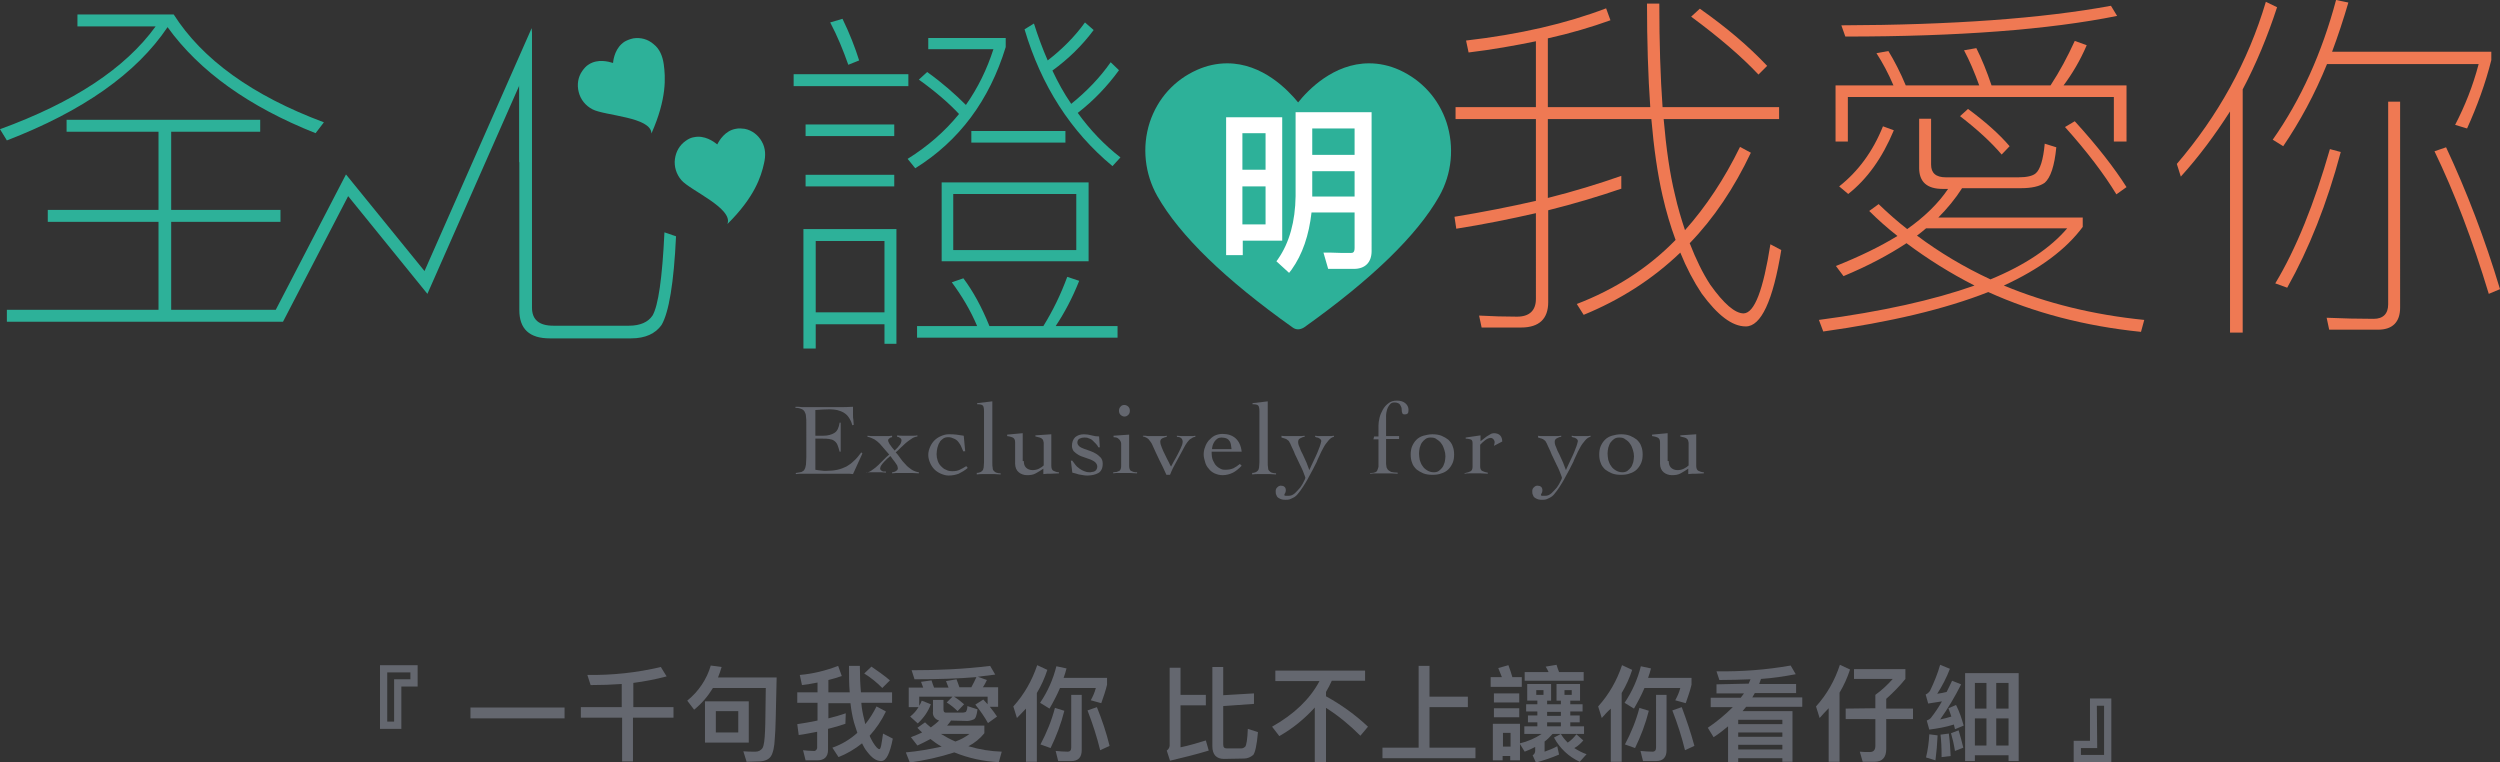 <?xml version="1.0" encoding="utf-8"?>
<!-- Generator: Adobe Illustrator 21.1.0, SVG Export Plug-In . SVG Version: 6.00 Build 0)  -->
<svg version="1.1" id="圖層_1" xmlns="http://www.w3.org/2000/svg" xmlns:xlink="http://www.w3.org/1999/xlink" x="0px" y="0px"
	 viewBox="0 0 690.8 210.6" style="enable-background:new 0 0 690.8 210.6;" xml:space="preserve">
<rect x="0" y="0" width="690.8" height="210.6" fill="#333333" stroke="none"/>
<style type="text/css">
	.st0{fill:#64676F;}
	.st1{fill:#2DB199;}
	.st2{fill:#FFFFFF;}
	.st3{fill:#EF7953;}
</style>
<title>logo2</title>
<path class="st0" d="M115.4,183.8v5.9h-4.5v11.7H105v-17.6H115.4z M107,199.4h1.9v-11.7h4.5v-1.9H107V199.4z"/>
<path class="st0" d="M156,195.5v3h-26v-3H156z"/>
<path class="st0" d="M171.8,195.4V189c-2.7,0.2-5.6,0.3-8.6,0.3l-0.9-2.8c6.8,0.1,13.6-0.6,20.3-2.2l1.6,2.6c-3,0.8-6.1,1.4-9.2,1.8
	v6.7h11.1v2.9h-11.2v12.1h-3v-12.1h-11.4v-2.9L171.8,195.4z"/>
<path class="st0" d="M199.4,184.3c-0.3,1-0.6,1.9-1,2.9h16.2c-0.2,9.4-0.3,15-0.5,16.7c-0.1,2.5-0.5,4.2-1.1,5.1s-1.8,1.4-3.5,1.4
	c-0.9,0-1.9,0.1-3.2,0.1l-0.9-2.9c1.1,0.1,2.3,0.1,3.4,0.1c0.8,0,1.5-0.4,1.9-1c0.4-0.7,0.6-2.3,0.7-4.8c0.1-1.8,0.1-5.7,0.2-11.8
	h-14.6c-1.4,2.3-3.1,4.3-5.2,6l-1.9-2.5c3.1-2.5,5.4-5.9,6.5-9.7L199.4,184.3z M206.9,193.8v11.4h-12.1v-11.4L206.9,193.8z
	 M204,196.5h-6.2v5.9h6.2V196.5z"/>
<path class="st0" d="M233.6,200c-1.5,0.5-3.1,1-4.8,1.4v5.8c0,1.9-1,2.9-3,2.9h-3.2l-0.7-2.8c1,0.1,1.9,0.2,2.9,0.2
	c0.5,0.1,0.9-0.3,1-0.8c0-0.1,0-0.2,0-0.2v-4.3c-1.7,0.3-3.4,0.7-5.1,0.9l-0.4-3c1.9-0.3,3.8-0.6,5.6-1v-4.9h-5.6v-2.9h5.6v-2.7
	c-1.4,0.3-2.8,0.5-4.3,0.7l-0.6-2.8c3.6-0.3,7.2-1.2,10.6-2.5l1,2.8c-1.2,0.4-2.4,0.8-3.7,1.1v3.4h5.9c-0.2-2.2-0.2-4.6-0.2-7.3h3
	c0,2.8,0.1,5.2,0.3,7.3h8.6v2.9H238c0.1,1.5,0.4,3.1,0.8,4.6c0.1,0.5,0.2,0.9,0.3,1.3c1.2-1.5,2.2-3.1,3.1-4.9l2.6,1.4
	c-1.2,2.5-2.7,4.7-4.5,6.7c0.2,0.6,0.6,1.2,0.9,1.8c0.8,1.3,1.4,1.9,1.8,1.9s0.6-1.5,1-4.3l2.7,1.4c-0.8,4.1-1.8,6.2-3.2,6.2
	s-2.6-0.9-3.9-2.6c-0.6-0.7-1-1.5-1.4-2.3c-2,1.6-4.2,2.9-6.5,3.8l-1.7-2.6c2.6-0.9,4.9-2.3,6.9-4.1c-0.3-0.9-0.6-1.9-0.9-2.8
	c-0.5-1.8-0.8-3.6-1-5.4h-6.1v4.2c1.7-0.4,3.3-0.9,4.8-1.4L233.6,200z M245.9,188l-2.1,2.1c-1.5-1.5-3.2-2.9-5-4l2-1.9
	C242.5,185.4,244.3,186.6,245.9,188L245.9,188z"/>
<path class="st0" d="M262.8,199.1c-0.3,0.5-0.7,0.9-1.1,1.4h10.3v2.1c-1.2,1.5-2.7,2.7-4.4,3.6c3,0.9,6.1,1.4,9.2,1.5l-0.8,2.9
	c-4.2-0.2-8.4-1.1-12.3-2.7c-4,1.3-8.1,2.2-12.3,2.8l-1.1-2.8c3.4-0.3,6.7-0.9,9.9-1.6c-1.1-0.6-2.1-1.3-3.1-2.1
	c-1.1,0.6-2.3,1.2-3.6,1.8l-1.8-2.3c1.1-0.4,2.2-0.9,3.1-1.3c-0.5-0.4-0.9-0.9-1.3-1.3l2.1-1.5c0.5,0.5,1,0.9,1.6,1.4
	c0.8-0.6,1.6-1.2,2.3-1.9c-1.1-0.3-1.9-1.3-1.7-2.5v-3.2h2.9v2.6c0,0.6,0.2,0.9,0.6,0.9h4.8c0.3,0,0.5-0.1,0.8-0.2
	c0.3-0.5,0.4-1,0.4-1.6l2.8,0.9c-0.2,1.6-0.5,2.6-1.1,2.8c-0.7,0.3-1.5,0.5-2.3,0.4L262.8,199.1z M272.9,194.6v-2.1h-9.3
	c1,0.6,1.9,1.3,2.8,2.1l-1.8,1.9c-0.9-0.9-1.9-1.7-3-2.4l1.6-1.6H254v2.5c0.3-0.4,0.5-0.9,0.7-1.4l2.5,1c-0.7,2-2,3.8-3.6,5.3
	l-2.1-1.9c0.9-0.7,1.7-1.6,2.3-2.6h-2.7v-5.4h4c-0.2-0.6-0.4-1.1-0.6-1.6l2.9-0.4c0.2,0.6,0.4,1.3,0.7,2h4c-0.2-0.6-0.5-1.2-0.7-1.8
	l2.9-0.5c0.3,0.7,0.5,1.4,0.8,2.2h3.3c0.5-0.9,1-1.9,1.4-2.8c-4.8,0.4-10.4,0.6-17.1,0.6l-0.8-2.5c7.2,0,14.5-0.3,21.7-1.2l1.4,2.4
	c-1.5,0.2-3.1,0.4-4.8,0.6l2.5,0.9c-0.3,0.7-0.7,1.4-1.1,2h4.2v5.4h-2.3c0.8,1,1.5,1.9,2,2.7l-2.5,1.8c-1-1.8-2.2-3.5-3.5-5.1
	l2.2-1.4L272.9,194.6z M267.9,202.8H260c1.3,0.8,2.6,1.5,4,2.1C265.4,204.4,266.7,203.7,267.9,202.8L267.9,202.8z"/>
<path class="st0" d="M281,198.4l-1-3.2c3-3.3,5.2-7.2,6.6-11.4l2.8,1.3c-0.7,2.2-1.7,4.4-2.9,6.4v19h-3v-14.7
	C282.7,196.6,281.9,197.5,281,198.4z M290,195.8l-2.6-1.6c2.1-3.1,3.6-6.5,4.5-10.1l2.8,0.6c-0.2,0.9-0.5,1.7-0.8,2.6h12v1.9
	c-0.4,1.7-1,3.4-1.6,5.1l-2.9-0.8c0.6-1.1,1.1-2.2,1.4-3.4h-9.9C292.1,192,291.1,193.9,290,195.8L290,195.8z M294.1,196.4
	c-0.9,3.6-2.2,7-3.8,10.3l-2.8-1c1.7-3.2,3.1-6.6,4-10.1L294.1,196.4z M292.4,210.3l-0.7-2.8c1.1,0.1,2.3,0.2,3.3,0.2
	c0.7,0,1-0.4,1-1.1V192h2.9v15.3c0,2-1,3-2.9,3L292.4,210.3z M306.6,206.1l-2.6,1.2c-0.9-3.7-2.1-7.4-3.5-11l2.6-0.9
	C304.5,198.9,305.7,202.4,306.6,206.1z"/>
<path class="st0" d="M326.2,206.5c2.4-0.5,4.7-1.2,7-1.9l0.8,2.8c-3.3,1-6.9,1.9-10.7,2.8l-0.9-2.8c0.6-0.4,0.9-1.1,0.8-1.8v-21.1h3
	v7.5h7v2.9h-7L326.2,206.5z M338.2,209.7c-2.1,0-3.2-1.2-3.2-3.5v-21.9h3v7.8l8.5-0.5v2.9l-8.5,0.6v10.6c0,0.8,0.3,1.1,1,1.1h4
	c0.4,0,0.8-0.2,1.1-0.5c0.3-0.4,0.6-2,0.7-4.9l2.8,0.9c-0.3,3.6-0.8,5.7-1.3,6.3c-0.7,0.6-1.6,1-2.5,1L338.2,209.7z"/>
<path class="st0" d="M377.2,185.2v2.9h-9.2c-0.5,1.1-1,2.1-1.6,3.1v1.2c4.2,2.3,8.1,5.1,11.6,8.4l-2.1,2.5c-2.9-2.9-6-5.5-9.5-7.7
	v15h-3.1v-15.1c-2.8,3.1-6.1,5.8-9.8,7.9l-2-2.6c6.2-3.5,10.5-7.7,13.1-12.6h-12.2v-2.9H377.2z"/>
<path class="st0" d="M395,184v8.5h10.6v2.9H395v11.2h12.7v2.9H382v-2.9h10V184H395z"/>
<path class="st0" d="M417.9,187.1h2.6v2.7h-8.6v-2.7h3.1c-0.3-0.8-0.7-1.7-1-2.5l2.8-0.8C417.2,184.9,417.6,186,417.9,187.1z
	 M436.6,189v4.6h-2.7v1h3.4v2h-3.4v1.1h2.6v1.9h-2.6v1.1h3.8v2.1h-8.7c-0.7,0.8-1.4,1.5-2.2,2.1v2.8c1.2-0.4,2.4-0.9,3.5-1.5
	l0.5,2.3c-2.1,0.9-4.2,1.6-6.4,2.2l-0.9-2c0.4-0.2,0.7-0.7,0.7-1.2v-1.1c-0.9,0.5-1.9,0.9-2.9,1.3l-1.3-2.1v4.5h-2.7v-1.2h-2.1v1.2
	h-2.7v-10.1h7.5v5.4c2.1-0.5,4.2-1.4,6-2.6h-4.8v-2.1h3.6v-1.1h-2.6v-1.9h2.6v-1.1h-3.1v-2h3.1v-1h-2.8V189h6.6v4.6h-1.1v1h3.8v-1
	h-1.2V189H436.6z M419.8,191.6v2.5h-7v-2.5H419.8z M419.8,195.7v2.5h-7v-2.5H419.8z M417.4,206.3v-3.8h-2.1v3.8H417.4z M427.9,185.7
	c-0.2-0.5-0.5-1-0.8-1.5l3-0.5c0.2,0.6,0.4,1.3,0.7,2h6.8v2.4h-16.3v-2.4L427.9,185.7z M426.5,190.7h-2v1.3h2V190.7z M431.3,196.7
	h-3.8v1.1h3.8V196.7z M431.3,200.7v-1.1h-3.8v1.1H431.3z M437.5,204.6c-0.7,0.8-1.5,1.6-2.5,2.1c1.1,0.7,2.2,1.3,3.4,1.7l-1.9,2.1
	c-3-1.4-5.5-3.7-7.1-6.7l1.9-1c0.5,0.9,1.2,1.7,1.9,2.4c0.9-0.6,1.7-1.4,2.4-2.3L437.5,204.6z M434.3,190.7h-2v1.3h2V190.7z"/>
<path class="st0" d="M442.6,198.4l-1-3.2c3-3.3,5.2-7.2,6.6-11.4l2.8,1.3c-0.7,2.2-1.7,4.4-2.9,6.4v19h-3v-14.7
	C444.2,196.6,443.4,197.5,442.6,198.4z M451.5,195.8l-2.6-1.6c2.1-3.1,3.6-6.5,4.5-10.1l2.8,0.6c-0.2,0.9-0.5,1.7-0.8,2.6h12v1.9
	c-0.4,1.7-1,3.4-1.6,5.1l-2.9-0.8c0.6-1.1,1.1-2.2,1.4-3.4h-9.9C453.6,192,452.6,193.9,451.5,195.8L451.5,195.8z M455.6,196.4
	c-0.9,3.6-2.2,7-3.8,10.3l-2.8-1c1.7-3.2,3.1-6.6,4-10.1L455.6,196.4z M454,210.3l-0.7-2.8c1.1,0.1,2.3,0.2,3.3,0.2
	c0.7,0,1-0.4,1-1.1V192h2.9v15.3c0,2-1,3-2.9,3L454,210.3z M468.2,206.1l-2.6,1.2c-0.9-3.7-2.1-7.4-3.5-11l2.6-0.9
	C466,198.9,467.2,202.4,468.2,206.1L468.2,206.1z"/>
<path class="st0" d="M483.2,188.9l0.5-1.2c-2.7,0.1-5.5,0.2-8.6,0.2l-0.8-2.4c6.9,0.1,13.7-0.4,20.5-1.6l1.4,2.4
	c-3.2,0.6-6.4,1.1-9.6,1.3c-0.2,0.5-0.3,0.9-0.5,1.4h10.2v2.5h-11.4l-0.7,1.2H498v2.6h-15.5c-0.3,0.4-0.7,0.8-1,1.2h13.8v14h-2.8v-1
	h-12.2v1.1h-2.8v-9.9c-1.3,1.1-2.6,2.1-4,3l-1.6-2.6c2.5-1.7,4.8-3.6,6.9-5.7h-6.1v-2.6h8.3l0.9-1.2h-7.6v-2.5L483.2,188.9z
	 M492.5,198.9h-12.2v1.2h12.2L492.5,198.9z M480.3,203.6h12.2v-1.2h-12.2L480.3,203.6z M480.3,207.1h12.2v-1.3h-12.2L480.3,207.1z"
	/>
<path class="st0" d="M502.8,198.4l-1-3.2c3-3.3,5.2-7.2,6.6-11.5l2.8,1.3c-0.7,2.2-1.7,4.4-2.9,6.4v19.1h-3v-14.8
	C504.4,196.6,503.6,197.5,502.8,198.4z M518.2,195.7V192c1.8-1.3,3.4-2.8,4.8-4.4h-10.7v-2.7h14.2v2.7c-1.6,2-3.4,3.8-5.3,5.5v2.7
	h7.4v2.9h-7.4v8.3c0,2.3-1.1,3.5-3.3,3.5h-3.2l-0.8-2.8c0.8,0.1,1.8,0.1,2.8,0.1s1.5-0.6,1.5-1.7v-7.4H510v-2.9L518.2,195.7z"/>
<path class="st0" d="M542.6,200.5l-2.4,1c-0.1-0.5-0.2-0.9-0.3-1.3c-2.2,0.7-4.5,1.1-6.8,1.4l-0.7-2.5c0.5-0.2,0.9-0.4,1.2-0.8
	c1.1-1.4,2.1-2.9,3-4.5l-3.8,0.6l-0.7-2.5c0.5-0.2,0.9-0.6,1.2-1c1.1-2.3,2.1-4.7,2.8-7.2l2.7,1.1c-0.9,2.4-2.1,4.7-3.5,6.9
	c0.9-0.1,1.7-0.3,2.6-0.5c0.5-1,1-2,1.5-3.1l2.5,1c-1.7,3.4-3.6,6.6-5.8,9.7c1-0.2,2.1-0.5,3.1-0.8c-0.3-0.8-0.5-1.6-0.8-2.3
	l2.1-0.9C541.5,196.8,542.1,198.7,542.6,200.5z M535.4,203.2c-0.1,2.3-0.3,4.6-0.6,6.9l-2.6-0.8c0.5-2.1,0.8-4.2,0.9-6.4
	L535.4,203.2z M539,208.9l-2.5,0.3c0-2.7-0.1-4.7-0.3-6.2l2.3-0.3C538.8,204.8,538.9,206.8,539,208.9L539,208.9z M542.5,206.6
	l-2.3,0.9c-0.3-1.9-0.7-3.5-1.1-4.9l2.1-0.8C541.7,203.4,542.1,205,542.5,206.6L542.5,206.6z M545.7,208.7v1.6H543V186h14.8v24.3
	H555v-1.6L545.7,208.7z M545.7,188.7v7.1h3.2v-7.1H545.7z M545.7,198.5v7.5h3.2v-7.5L545.7,198.5z M555,195.8v-7.1h-3.4v7.1H555z
	 M555,206v-7.5h-3.4v7.5H555z"/>
<path class="st0" d="M583.4,193v17.6H573v-5.9h4.5V193H583.4z M579.5,206.7H575v1.9h6.4V195h-2L579.5,206.7z"/>
<g>
	<g>
		<g>
			<path class="st1" d="M251,20.5v3.3h-31.7v-3.3H251z M225.4,96.3H222V63.3h25.7V95h-3.3v-5.4h-19V96.3z M247.1,34.4v3.2h-24.5
				v-3.2H247.1z M247.1,48.3v3.2h-24.5v-3.2H247.1z M244.4,66.6h-19v19.7h19V66.6z M237.4,16.7l-3,1.2c-1.4-4-3-7.9-5-11.7l3.4-1
				C234.8,9.3,236.3,13.2,237.4,16.7z M277.9,10.4V13c-4.5,14.7-12.8,25.9-25,33.5l-2.1-2.6c5.6-3.5,10.3-7.6,14.2-12.4
				c-2.8-3-6.5-6.2-11.1-9.5l2.3-2.1c4.2,3,7.7,6.1,10.7,9.1c3.3-4.7,5.8-9.8,7.6-15.4h-18v-3.1H277.9z M270,90.1
				c-1.8-4.3-4.2-8.3-7-12.1l3.2-1.1c2.7,3.6,5.1,8,7.2,13.2h14.9c2.6-4.2,4.8-8.7,6.6-13.6l3.3,1.1c-1.9,4.8-4.1,8.9-6.5,12.5h17.1
				v3.2h-55.4v-3.2H270z M300.8,50.4v21.8h-40.6V50.4H300.8z M297.4,53.6h-34v15.5h34V53.6z M294.4,36.2v3.2h-26v-3.2H294.4z
				 M289.5,16.7c4-3.1,7.5-6.6,10.3-10.5l2.4,2.1c-3.2,4.3-7,8-11.4,11.2c1.5,3.2,3.2,6.3,5.2,9.2c4.2-3.4,7.9-7.2,10.9-11.5
				l2.3,2.2c-3.2,4.4-7,8.4-11.4,11.8c3.4,4.7,7.3,8.8,11.8,12.3l-2.2,2.4c-11.6-9.6-19.7-22.3-24.3-37.8l2.6-1.6
				C286.8,10,288.1,13.5,289.5,16.7z"/>
		</g>
		<path class="st1" d="M151.9,93.5c-5.6,0-8.4-2.6-8.4-7.8V23.8l3.5-16V85c0,3.3,1.9,5,5.9,5h20.9c3.1,0,5.3-1,6.5-2.8
			c1.6-2.7,2.7-10.4,3.3-23l3.2,1.1c-0.6,13-2,21.1-4,24.5c-1.7,2.4-4.5,3.7-8.4,3.7H151.9z"/>
		<path class="st1" d="M358.7,91c-0.6,0-1.1-0.2-1.5-0.5c-18.6-13.2-31.2-25.4-37.4-36.3c-3.5-6.2-4.3-13.6-2.1-20.4
			c2.2-6.6,6.8-11.7,13.1-14.5c2.7-1.2,5.5-1.8,8.3-1.8c9.8,0,16.8,7.4,19.6,10.8c2.7-3.4,9.8-10.8,19.6-10.8c2.8,0,5.6,0.6,8.3,1.8
			c6.2,2.8,10.9,7.9,13.1,14.5c2.2,6.8,1.5,14.2-2,20.4c-6.1,10.8-18.7,23-37.4,36.3C359.8,90.8,359.2,91,358.7,91z"/>
		<path class="st1" d="M180,36.9c0-4.6-12.9-4.9-16.3-6.7c-1.9-1-3.3-2.7-3.8-4.8c-0.5-2-0.2-4.1,1-5.8c0.5-0.7,1.1-1.4,1.8-1.8
			c2.5-1.6,5.4-0.8,6.7-0.4c0.1-1.3,0.7-4.3,3.2-5.9c0.7-0.4,1.5-0.7,2.4-0.9c2-0.3,4,0.2,5.6,1.6c1.7,1.3,2.5,3.4,2.8,5.5
			C183.9,21.3,184.3,27.2,180,36.9z"/>
		<path class="st1" d="M201,61.9c1.7-4.3-10.3-9.3-12.7-12.1c-1.4-1.6-2.1-3.8-1.8-5.9c0.3-2.1,1.3-3.8,3-5c0.7-0.5,1.5-0.9,2.3-1
			c2.9-0.6,5.4,1.2,6.4,2c0.6-1.2,2.2-3.8,5.1-4.3c0.8-0.2,1.7-0.1,2.5,0c2,0.4,3.7,1.7,4.7,3.5c1.1,1.9,1.1,4,0.6,6.1
			C210.3,48.8,208.5,54.5,201,61.9z"/>
		<g>
			<polygon class="st1" points="78.2,88.9 1.9,88.9 1.9,85.6 76.2,85.6 95.6,48.2 117.3,74.9 146.9,7.8 146.9,44.8 143.5,44.8 
				143.5,23.6 118.1,81.2 96.2,54.2 			"/>
		</g>
		<g>
			<polygon class="st1" points="77.5,61.3 77.5,58 47.3,58 47.3,36.4 71.9,36.4 71.9,33.1 18.4,33.1 18.4,36.4 43.8,36.4 43.8,58 
				13.2,58 13.2,61.3 43.8,61.3 43.8,86.3 47.3,86.3 47.3,61.3 			"/>
			<path class="st1" d="M0,35.7l1.9,3.1c21-8.1,35.8-18.5,44.4-31.3c8.8,12.2,22.5,22,40.9,29.3l2.3-3C69.7,26.4,55.9,16.4,48,4
				H21.4v3.3H43C34.6,18.9,20.3,28.3,0,35.7z"/>
		</g>
		<g>
			<path class="st2" d="M358,31v23.2c-0.1,7-1.7,12.8-4.8,17.3l-0.5,0.7l3.5,3.2l0.7-0.9c3-4.2,4.8-9.5,5.5-15.8h11.9v9.8
				c0,1.3-0.5,1.4-1.1,1.4c-1.7,0-3.5,0-5.5-0.1l-2,0l1.3,4.5h7.1c3.1,0,4.9-1.8,4.9-4.9V31H358z M362.6,42.8v-7.3h11.7v7.3H362.6z
				 M374.3,47.3v7h-11.7c0-0.1,0-0.2,0-0.2v-6.8H374.3z"/>
			<path class="st2" d="M354.3,32.4h-15.5v38.1h4.6v-4h10.9V32.4z M349.7,51.5V62h-6.4V51.5H349.7z M349.7,36.8v10.1h-6.4V36.8
				H349.7z"/>
		</g>
		<path class="st3" d="M448.1,52.1c-6.4,2.2-13.1,4.2-20.3,6v25.4c0,4.6-2.5,7-7.5,7h-10.9l-0.7-3.3c3.6,0.2,7.1,0.3,10.5,0.3
			c3.4,0,5.2-1.7,5.2-4.9V58.9c-7,1.6-14.4,3.1-22,4.3l-0.5-3.3c7.9-1.3,15.5-2.8,22.5-4.4V32.9h-22.2v-3.3h22.2V11.4
			c-5.8,1.2-12,2.3-18.6,3.1l-0.7-3.3c14.8-1.7,27.7-4.7,38.7-8.9l1.2,3.3c-5.3,1.9-11,3.6-17.3,5v19h28.3
			c-0.6-8.6-0.9-18.2-0.9-28.6h3.4c0,10.7,0.3,20.3,0.9,28.6h32.2v3.3h-31.9c0.7,8.1,1.7,15.1,3.1,20.8c0.8,3.6,1.8,6.9,2.8,9.9
			c5.8-6.5,10.9-14.2,15.2-23l3,1.6c-4.6,9.7-10.2,18.1-16.9,25c1.7,4.4,3.6,8.3,5.7,11.5c3.7,5.2,6.8,7.9,9.2,7.9
			c3-0.1,5.4-6.4,7.4-19.1l3,1.6c-2.3,14.1-5.6,21.1-9.8,21.1c-3.8,0-7.8-3.1-12.2-9.1c-2.2-3.3-4.2-7.1-5.9-11.3
			c-7.7,7.4-16.7,13.1-26.7,17.2l-1.9-3c10.4-4,19.6-9.8,27.3-17.7c-1.4-3.8-2.6-7.8-3.6-12.2c-1.4-6.1-2.4-13.1-3.1-21.2h-28.6
			v21.8c7.2-1.8,14-3.9,20.3-6.1V52.1z M488.3,18.2l-2.4,2.4c-4.7-5-10.9-10.3-18.6-16l2.4-2.2C477.1,7.6,483.2,12.8,488.3,18.2z"/>
		<path class="st3" d="M542.1,52.1c-1.8,2.8-4,5.5-6.5,8h39.9v2.6c-4.6,6.2-11.8,11.6-21.8,16.2c11.8,4.9,24.8,8.1,38.8,9.5
			l-0.9,3.3c-15.6-1.6-29.6-5.3-42.2-11c-11.9,4.7-27.1,8.3-45.6,10.9l-1.2-3.2c17.4-2.3,31.7-5.5,43-9.5
			c-6.7-3.4-12.9-7.3-18.8-11.7c-5,3.3-10.7,6.3-17.4,9.1l-2.1-2.8c6.5-2.6,12.1-5.3,17-8.3c-2.8-2.2-5.4-4.5-7.8-6.9l2.6-1.9
			c2.6,2.5,5.2,4.8,7.9,6.9c4.8-3.4,8.6-7.1,11.3-11.1h-1.5c-4.4,0-6.5-2-6.5-5.8V32.8h3.3v12.7c0,2.3,1.3,3.5,4.1,3.5h20
			c2.4,0,4-0.4,4.8-1.1c1.2-1,2.1-3.7,2.5-8.2l3.2,1c-0.5,5.2-1.6,8.4-3.2,9.8c-1.4,1-3.6,1.5-6.6,1.5H542.1z M587.5,39.1h-3.4V26.8
			h-73.5v12.3h-3.4V23.6h16c-1.4-3.3-3-6.3-4.7-8.9l3.3-0.6c1.7,2.8,3.3,5.9,4.8,9.5h20.3c-1.3-3.6-2.7-6.9-4.2-9.7l3.4-0.6
			c1.5,3,2.9,6.4,4.2,10.3h16.3c2.5-3.8,4.7-7.9,6.7-12.3l3.3,1.2c-1.8,4.2-4,7.9-6.4,11.1h17.4V39.1z M523.3,36
			c-3.2,7.7-7.4,13.5-12.6,17.6l-2.5-2.1c5.2-4.1,9.3-9.6,12.1-16.6L523.3,36z M585,4.4c-18.9,3.8-43.9,5.7-75.1,5.7L508.8,7
			c30.7-0.1,55.5-1.9,74.5-5.4L585,4.4z M571.2,63.1h-39c-0.8,0.7-1.7,1.4-2.5,2c6.3,4.7,13,8.7,20.3,12.1
			C559.5,73.3,566.6,68.5,571.2,63.1z M555.3,40.4l-2.2,2.3c-2.9-3.4-6.7-6.9-11.5-10.6l2.2-2C548.4,33.5,552.3,36.9,555.3,40.4z
			 M587.6,51.7l-2.8,2c-3.4-5.6-8.1-11.8-14.2-18.6l2.7-1.6C579.6,40.4,584.3,46.5,587.6,51.7z"/>
		<path class="st3" d="M602.6,48.8l-1.1-3.5c11.4-13.3,19.7-28.3,24.6-44.8l3.1,1.5c-2.6,8-5.8,15.7-9.5,22.7v67.2h-3.5V30.8
			C612.1,37.2,607.6,43.3,602.6,48.8z M630.9,40.4l-2.9-1.8c7.8-11.1,13.6-24,17.5-38.6l3.4,0.7c-1.4,4.8-2.9,9.3-4.5,13.6h44v2.3
			c-1.6,6.4-3.9,12.7-6.7,18.9l-3.3-1c2.7-5.2,4.9-10.7,6.5-16.8H643C639.6,26.1,635.5,33.6,630.9,40.4z M646.8,42
			C643,56.3,638,68.8,632,79.5l-3.3-1.2c5.8-9.6,10.8-22.1,15.1-37.1L646.8,42z M643.6,91.1l-0.7-3.3c4.5,0.2,8.8,0.3,13,0.3
			c2.6,0,4-1.4,4-4v-56h3.3V85c0,4-2.1,6.1-6.1,6.1H643.6z M690.8,79.9l-3.1,1.3c-4.5-14.9-9.5-28-15-39.4l3.2-1.1
			C681.6,52.9,686.6,65.9,690.8,79.9z"/>
	</g>
	<g>
		<path class="st0" d="M225.3,129.8c0.2,0,0.4,0.1,0.6,0.1c0.2,0,0.5,0.1,0.8,0.1c0.3,0,0.6,0.1,0.9,0.1c0.3,0,0.6,0,0.8,0
			c1.1,0,2.1-0.1,3-0.3c0.9-0.2,1.7-0.5,2.5-0.9c0.7-0.4,1.4-0.9,2.1-1.6c0.7-0.6,1.3-1.4,2-2.3l0.3,0.3l-2.6,5.7
			c-0.3,0-0.7-0.1-1-0.1c-0.3,0-0.7,0-1,0h-10.6c-0.5,0-1.1,0-1.6,0c-0.5,0-1.1,0-1.6,0.1v-0.3c0.7-0.1,1.2-0.2,1.6-0.3
			c0.4-0.2,0.7-0.4,0.8-0.7c0.2-0.3,0.3-0.7,0.4-1.3c0-0.5,0.1-1.2,0.1-2V117c0-0.8,0-1.4-0.1-2c0-0.5-0.2-0.9-0.4-1.3
			c-0.2-0.3-0.5-0.6-0.9-0.7c-0.4-0.2-0.9-0.3-1.6-0.3v-0.3c0.6,0,1.2,0,1.8,0.1c0.6,0,1.2,0,1.8,0c0.6,0,1.3,0,2,0
			c0.7,0,1.5,0,2.3,0c1.3,0,2.6,0,4,0c1.3,0,2.7,0,4-0.1c0,0.2,0,0.4,0,0.6c0,0.2,0,0.4,0,0.6v1.1c0,0.4,0,0.8,0.1,1.3
			c0,0.4,0.1,0.9,0.1,1.4l-0.4,0.1c-0.2-0.9-0.6-1.6-1-2.2c-0.4-0.6-0.9-1-1.4-1.3c-0.5-0.3-1.1-0.5-1.8-0.7c-0.6-0.1-1.3-0.2-2-0.2
			c-1.3,0-2.6,0.1-4,0.2v7.1c0.4,0,0.7,0,1.1,0c0.3,0,0.7,0,1.1,0c1.3,0,2.3-0.3,3.1-0.8c0.8-0.5,1.2-1.5,1.4-2.8h0.3
			c0,0.7,0,1.4,0,2c0,0.7,0,1.3,0,2c0,0.7,0,1.4,0,2c0,0.7,0,1.4,0,2H232c-0.2-0.8-0.4-1.4-0.6-1.9c-0.2-0.5-0.6-0.9-0.9-1.1
			c-0.4-0.3-0.8-0.4-1.4-0.5c-0.5-0.1-1.2-0.1-2-0.1h-1.8V129.8z"/>
		<path class="st0" d="M239.3,130.7c0.7-0.2,1.3-0.5,1.8-0.9c0.6-0.4,1.1-0.8,1.6-1.3c0.5-0.5,1-1,1.5-1.5c0.5-0.5,1-1,1.5-1.4
			c-0.4-0.5-0.9-1-1.3-1.5c-0.4-0.5-0.9-1-1.3-1.5c-0.5-0.5-1-0.9-1.5-1.2c-0.6-0.3-1.2-0.6-1.9-0.7v-0.3c0.6,0.1,1.2,0.1,1.8,0.1
			c0.6,0,1.2,0,1.8,0c0.5,0,1.1,0,1.6,0c0.5,0,1,0,1.6-0.1v0.4c-0.2,0-0.5,0.1-0.7,0.3c-0.3,0.2-0.4,0.4-0.4,0.6
			c0,0.2,0.1,0.4,0.2,0.6c0.1,0.3,0.3,0.6,0.5,0.8c0.2,0.3,0.4,0.6,0.6,0.8c0.2,0.3,0.4,0.4,0.5,0.6c0.2-0.2,0.4-0.4,0.6-0.6
			c0.2-0.2,0.4-0.4,0.6-0.7c0.2-0.2,0.4-0.5,0.5-0.7c0.1-0.3,0.2-0.5,0.2-0.8c0-0.3-0.1-0.5-0.4-0.7c-0.3-0.2-0.5-0.3-0.8-0.3v-0.4
			c0.5,0.1,1,0.1,1.5,0.1c0.5,0,1,0,1.5,0c0.4,0,0.9,0,1.3,0c0.5,0,0.9,0,1.3-0.1v0.3c-0.6,0.1-1.2,0.3-1.7,0.7
			c-0.5,0.3-1,0.7-1.5,1.1c-0.5,0.4-0.9,0.9-1.4,1.3c-0.5,0.5-0.9,0.9-1.4,1.3c0.4,0.4,0.8,0.9,1.2,1.5c0.4,0.6,0.9,1.2,1.4,1.7
			c0.5,0.6,1.1,1.1,1.7,1.5c0.6,0.4,1.3,0.7,2.1,0.8v0.3c-0.6,0-1.2-0.1-1.8-0.1c-0.6,0-1.2,0-1.8,0c-0.6,0-1.2,0-1.9,0
			c-0.6,0-1.2,0-1.9,0.1v-0.3c0.2,0,0.3,0,0.5-0.1c0.2,0,0.4-0.1,0.5-0.2c0.2-0.1,0.3-0.2,0.4-0.3c0.1-0.1,0.2-0.3,0.2-0.4
			c0-0.3-0.1-0.6-0.2-0.9c-0.2-0.3-0.4-0.6-0.6-0.9c-0.2-0.3-0.5-0.6-0.7-0.9c-0.2-0.3-0.4-0.6-0.6-0.8c-0.2,0.2-0.4,0.4-0.8,0.7
			c-0.3,0.3-0.6,0.6-0.9,0.9c-0.3,0.3-0.6,0.7-0.8,1c-0.2,0.3-0.3,0.7-0.3,0.9c0,0.2,0.1,0.3,0.2,0.4c0.1,0.1,0.2,0.2,0.4,0.3
			c0.1,0.1,0.3,0.1,0.5,0.1c0.2,0,0.3,0,0.5,0v0.3c-0.5,0-0.9-0.1-1.3-0.1c-0.4,0-0.9,0-1.3,0c-0.5,0-0.9,0-1.4,0
			c-0.5,0-0.9,0-1.4,0.1V130.7z"/>
		<path class="st0" d="M266.2,124.8c-0.2-0.5-0.4-0.9-0.6-1.4c-0.2-0.5-0.5-0.9-0.8-1.3c-0.3-0.4-0.7-0.7-1.2-0.9
			c-0.4-0.2-1-0.4-1.5-0.4c-0.6,0-1.1,0.1-1.5,0.4c-0.4,0.3-0.8,0.6-1,1.1c-0.3,0.4-0.4,0.9-0.6,1.5c-0.1,0.6-0.2,1.1-0.2,1.7
			c0,0.6,0.1,1.2,0.3,1.8c0.2,0.6,0.5,1.1,0.9,1.5c0.4,0.4,0.8,0.8,1.4,1c0.5,0.3,1.1,0.4,1.8,0.4c0.7,0,1.4-0.1,2-0.4
			c0.6-0.3,1.2-0.6,1.8-1l0.4,0.5c-0.8,0.7-1.7,1.2-2.5,1.6c-0.8,0.3-1.7,0.5-2.8,0.5c-0.7,0-1.4-0.2-2.1-0.5
			c-0.7-0.3-1.3-0.7-1.8-1.2c-0.5-0.5-0.9-1.1-1.2-1.8c-0.3-0.7-0.5-1.4-0.5-2.2c0-0.8,0.2-1.5,0.5-2.2c0.3-0.7,0.7-1.3,1.2-1.8
			c0.5-0.5,1.1-0.9,1.8-1.2c0.7-0.3,1.4-0.5,2.1-0.5c0.8,0,1.5,0,2.2,0.1c0.7,0.1,1.3,0.2,2,0.3l0.4,4.3H266.2z"/>
		<path class="st0" d="M269.7,130.7c0.5,0,0.8-0.1,1.1-0.2c0.3-0.1,0.5-0.3,0.7-0.5c0.2-0.2,0.2-0.5,0.3-0.8c0-0.4,0.1-0.8,0.1-1.4
			v-14.2c0-0.7-0.1-1.3-0.3-1.5c-0.2-0.3-0.8-0.4-1.6-0.4v-0.3l4.2-0.5v17c0,0.5,0,1,0.1,1.4c0,0.4,0.1,0.6,0.3,0.8
			c0.2,0.2,0.4,0.4,0.7,0.5c0.3,0.1,0.7,0.2,1.2,0.2v0.3c-0.5,0-1.1-0.1-1.7-0.1c-0.6,0-1.1,0-1.7,0c-0.5,0-1.1,0-1.6,0
			c-0.5,0-1,0-1.6,0.1V130.7z"/>
		<path class="st0" d="M282.9,127.4c0,0.8,0.2,1.4,0.6,1.8c0.4,0.4,1,0.7,1.8,0.7c0.6,0,1.2-0.1,1.8-0.4c0.6-0.3,1-0.6,1.3-0.9v-6
			c0-0.2,0-0.5-0.1-0.7c0-0.2-0.1-0.4-0.3-0.6c-0.2-0.2-0.4-0.3-0.7-0.4c-0.3-0.1-0.7-0.2-1.2-0.3v-0.3l4.4-0.3v8.7
			c0,0.7,0.2,1.2,0.6,1.4c0.4,0.2,0.9,0.4,1.5,0.4v0.3c-0.7,0-1.4,0.1-2.2,0.1c-0.7,0-1.4,0-2.1,0.1v-1.5c-0.7,0.5-1.4,0.9-2.1,1.3
			c-0.7,0.4-1.5,0.5-2.4,0.5c-0.9,0-1.7-0.3-2.3-0.8c-0.6-0.5-1-1.3-1-2.4v-5.9c0-0.6-0.2-1-0.5-1.2c-0.3-0.2-0.9-0.4-1.7-0.5v-0.4
			l4.3-0.4V127.4z"/>
		<path class="st0" d="M295.9,127.3h0.4c0.3,0.4,0.6,0.8,0.9,1.2c0.3,0.4,0.7,0.7,1.1,1c0.4,0.3,0.8,0.5,1.3,0.7
			c0.5,0.2,0.9,0.3,1.4,0.3c0.2,0,0.5,0,0.8-0.1c0.3,0,0.5-0.1,0.7-0.2c0.2-0.1,0.4-0.3,0.5-0.5c0.1-0.2,0.2-0.4,0.2-0.7
			c0-0.5-0.2-0.9-0.5-1.2c-0.3-0.3-0.8-0.6-1.3-0.8c-0.5-0.2-1.1-0.4-1.7-0.6c-0.6-0.2-1.2-0.4-1.7-0.7c-0.5-0.3-0.9-0.6-1.3-1
			c-0.3-0.4-0.5-0.9-0.5-1.5c0-1,0.3-1.8,0.9-2.4c0.6-0.5,1.4-0.8,2.4-0.8c0.7,0,1.4,0.1,2.1,0.3c0.7,0.2,1.4,0.3,2.1,0.3l0.2,3
			h-0.4c-0.2-0.4-0.4-0.7-0.7-1c-0.3-0.3-0.6-0.6-0.9-0.9c-0.3-0.3-0.7-0.5-1.1-0.6c-0.4-0.2-0.8-0.2-1.2-0.2
			c-0.5,0-0.9,0.1-1.3,0.3c-0.4,0.2-0.6,0.6-0.6,1.1c0,0.4,0.2,0.7,0.5,1c0.3,0.3,0.8,0.5,1.3,0.7c0.5,0.2,1.1,0.4,1.7,0.6
			c0.6,0.2,1.2,0.5,1.7,0.8c0.5,0.3,0.9,0.7,1.3,1.1c0.3,0.4,0.5,0.9,0.5,1.6c0,0.7-0.1,1.2-0.3,1.6c-0.2,0.4-0.5,0.8-0.9,1
			c-0.4,0.2-0.8,0.4-1.3,0.5c-0.5,0.1-1,0.2-1.6,0.2c-0.5,0-0.9,0-1.3-0.1c-0.4-0.1-0.8-0.1-1.2-0.2c-0.4-0.1-0.7-0.2-1-0.3
			c-0.3-0.1-0.6-0.1-0.8-0.2L295.9,127.3z"/>
		<path class="st0" d="M309.8,123.8c0-0.5,0-0.9,0-1.2c0-0.3-0.1-0.6-0.3-0.9c-0.1-0.2-0.4-0.4-0.6-0.6c-0.3-0.2-0.7-0.3-1.2-0.3
			v-0.4l4.3-0.3v8.3c0,0.5,0,0.8,0.1,1.1c0.1,0.3,0.2,0.5,0.4,0.6c0.2,0.1,0.4,0.2,0.7,0.3c0.3,0.1,0.6,0.1,1,0.1v0.3
			c-0.7,0-1.3-0.1-2-0.1c-0.7,0-1.3,0-2,0c-0.4,0-0.9,0-1.3,0c-0.4,0-0.8,0-1.3,0.1v-0.3c0.4,0,0.7-0.1,1-0.1
			c0.3-0.1,0.5-0.2,0.7-0.3c0.2-0.1,0.3-0.3,0.4-0.6c0.1-0.3,0.1-0.6,0.1-1.1V123.8z M310.7,111.9c0.4,0,0.8,0.2,1.1,0.5
			c0.3,0.3,0.4,0.7,0.4,1.1s-0.1,0.8-0.4,1.1c-0.3,0.3-0.6,0.5-1.1,0.5c-0.4,0-0.8-0.2-1.1-0.5c-0.3-0.3-0.4-0.7-0.4-1.1
			s0.1-0.8,0.4-1.1C309.9,112,310.3,111.9,310.7,111.9z"/>
		<path class="st0" d="M315.8,120.4c0.6,0,1,0,1.3,0.1c0.2,0,0.4,0,0.6,0h0.5c0.1,0,0.2,0,0.4,0c0.2,0,0.3,0,0.5,0
			c0.3,0,0.6,0,0.8,0c0.2,0,0.4,0,0.5,0h0.6c0.2,0,0.3,0,0.5,0c0.2,0,0.5,0,0.9-0.1v0.3c-0.4,0.1-0.8,0.2-1.2,0.4
			c-0.4,0.2-0.6,0.5-0.6,1c0,0.3,0.1,0.8,0.4,1.5c0.3,0.7,0.5,1.3,0.9,2c0.3,0.7,0.7,1.4,1,2c0.3,0.6,0.5,1.1,0.7,1.3
			c0.2-0.4,0.5-0.9,0.8-1.5c0.4-0.6,0.7-1.3,1.1-2c0.3-0.7,0.7-1.3,0.9-1.9c0.3-0.6,0.4-1.1,0.4-1.4c0-0.5-0.2-0.9-0.5-1.1
			c-0.3-0.2-0.7-0.3-1.1-0.3v-0.3c0.4,0,0.8,0.1,1.3,0.1c0.5,0,1,0,1.4,0c0.4,0,0.8,0,1.2,0c0.4,0,0.8,0,1.2-0.1v0.3
			c-0.2,0-0.5,0.1-0.7,0.2c-0.2,0.1-0.5,0.3-0.8,0.5c-0.3,0.2-0.5,0.6-0.8,0.9c-0.3,0.4-0.6,0.9-0.9,1.5c-0.7,1.2-1.3,2.5-2,3.7
			c-0.7,1.2-1.3,2.4-1.8,3.7h-1c-0.6-1.4-1.3-2.8-2-4.2c-0.7-1.4-1.3-2.8-1.9-4.1c-0.2-0.5-0.6-1-1-1.5c-0.4-0.4-1-0.7-1.6-0.8
			V120.4z"/>
		<path class="st0" d="M334.8,124.9c0,1,0.1,1.8,0.4,2.4c0.3,0.6,0.6,1.2,1,1.5c0.4,0.4,0.8,0.6,1.2,0.8c0.4,0.2,0.9,0.2,1.2,0.2
			c0.8,0,1.5-0.1,2.2-0.4c0.6-0.3,1.2-0.7,1.8-1.2l0.5,0.5c-0.8,0.8-1.6,1.5-2.4,1.9c-0.8,0.4-1.8,0.7-2.9,0.7
			c-0.8,0-1.5-0.2-2.2-0.5c-0.6-0.3-1.2-0.7-1.6-1.3c-0.5-0.5-0.8-1.1-1-1.8c-0.2-0.7-0.4-1.4-0.4-2.1c0-0.7,0.1-1.4,0.4-2.1
			c0.2-0.7,0.6-1.3,1-1.8c0.5-0.5,1-1,1.6-1.3c0.6-0.3,1.4-0.5,2.2-0.5c1.5,0,2.7,0.4,3.6,1.2c0.9,0.8,1.5,2,1.7,3.7H334.8z
			 M340.3,124.1c-0.1-0.5-0.1-1-0.2-1.4c-0.1-0.4-0.2-0.7-0.5-1c-0.2-0.3-0.5-0.5-0.8-0.6c-0.3-0.1-0.8-0.2-1.3-0.2
			c-0.4,0-0.8,0.1-1.1,0.3c-0.3,0.2-0.6,0.5-0.8,0.8c-0.2,0.3-0.4,0.7-0.5,1c-0.1,0.4-0.2,0.8-0.2,1.1H340.3z"/>
		<path class="st0" d="M345.8,130.7c0.5,0,0.9-0.1,1.1-0.2c0.3-0.1,0.5-0.3,0.7-0.5c0.2-0.2,0.2-0.5,0.3-0.8c0-0.4,0.1-0.8,0.1-1.4
			v-14.2c0-0.7-0.1-1.3-0.3-1.5c-0.2-0.3-0.8-0.4-1.6-0.4v-0.3l4.2-0.5v17c0,0.5,0,1,0.1,1.4c0,0.4,0.1,0.6,0.3,0.8
			c0.2,0.2,0.4,0.4,0.7,0.5c0.3,0.1,0.7,0.2,1.2,0.2v0.3c-0.5,0-1.1-0.1-1.7-0.1c-0.6,0-1.1,0-1.7,0c-0.5,0-1.1,0-1.6,0
			c-0.5,0-1,0-1.6,0.1V130.7z"/>
		<path class="st0" d="M353.9,120.4c0.6,0.1,1.1,0.1,1.6,0.1c0.5,0,1,0,1.6,0c0.6,0,1.1,0,1.7,0c0.6,0,1.2,0,1.7-0.1v0.3
			c-0.4,0-0.8,0.2-1.2,0.4c-0.4,0.2-0.6,0.5-0.6,1c0,0.4,0.1,0.9,0.4,1.5c0.2,0.6,0.5,1.3,0.9,2c0.3,0.7,0.7,1.5,1,2.2
			c0.3,0.8,0.6,1.5,0.8,2.1c0.1-0.2,0.2-0.5,0.4-0.9c0.2-0.4,0.4-0.9,0.7-1.5c0.3-0.6,0.5-1.1,0.8-1.7c0.3-0.6,0.5-1.2,0.7-1.7
			c0.2-0.5,0.4-1,0.5-1.4c0.1-0.4,0.2-0.7,0.2-0.8c0-0.2-0.1-0.4-0.2-0.5c-0.1-0.1-0.2-0.2-0.4-0.3c-0.2-0.1-0.3-0.2-0.5-0.2
			c-0.2,0-0.4-0.1-0.6-0.2v-0.3c0.4,0.1,0.9,0.1,1.3,0.1c0.4,0,0.9,0,1.3,0c0.4,0,0.9,0,1.3,0c0.4,0,0.8,0,1.3-0.1v0.3
			c-0.5,0.1-1,0.4-1.5,1c-0.5,0.6-1,1.2-1.4,2c-0.4,0.7-0.8,1.5-1.1,2.2c-0.3,0.7-0.6,1.2-0.7,1.6c-0.8,1.6-1.5,3-2.2,4.2
			c-0.6,1.2-1.2,2.1-1.7,2.9c-0.5,0.8-1,1.4-1.4,1.9c-0.4,0.5-0.8,0.8-1.2,1c-0.4,0.2-0.8,0.4-1.1,0.5c-0.4,0.1-0.7,0.1-1.1,0.1
			c-0.3,0-0.7,0-1-0.1c-0.3-0.1-0.6-0.2-0.9-0.4c-0.3-0.2-0.5-0.4-0.6-0.8c-0.2-0.3-0.2-0.7-0.2-1.1c0-0.4,0.1-0.7,0.4-1
			c0.3-0.3,0.6-0.5,1-0.5c0.4,0,0.8,0.1,1,0.3c0.3,0.2,0.4,0.6,0.4,1c0,0.3-0.1,0.6-0.2,0.8c-0.2,0.2-0.2,0.4-0.2,0.5
			c0,0.1,0.1,0.2,0.4,0.2c0.3,0,0.5,0,0.8,0c0.6,0,1.1-0.2,1.7-0.7c0.5-0.5,1-1,1.5-1.6c0.4-0.6,0.8-1.2,1-1.7
			c0.3-0.5,0.4-0.9,0.4-1c0-0.1-0.1-0.3-0.2-0.6c-0.1-0.3-0.3-0.8-0.5-1.3c-0.2-0.5-0.5-1.1-0.8-1.7c-0.3-0.6-0.6-1.3-0.9-1.9
			c-0.3-0.6-0.6-1.2-0.8-1.8c-0.3-0.6-0.5-1.1-0.7-1.5c-0.2-0.4-0.3-0.8-0.5-1c-0.1-0.3-0.3-0.5-0.5-0.6c-0.2-0.2-0.4-0.3-0.7-0.4
			c-0.3-0.1-0.6-0.2-1-0.3V120.4z"/>
		<path class="st0" d="M378.9,130.7c0.5,0,0.9-0.1,1.1-0.2c0.3-0.1,0.5-0.3,0.6-0.6s0.2-0.5,0.3-0.9c0-0.3,0-0.7,0-1.2v-6.4h-1.4
			l0.2-0.8h1.2v-3c0-0.6,0.1-1.4,0.3-2.2c0.2-0.8,0.5-1.5,0.9-2.2c0.4-0.7,0.9-1.3,1.6-1.8c0.6-0.5,1.4-0.7,2.3-0.7
			c0.9,0,1.7,0.2,2.3,0.7c0.6,0.5,0.9,1.1,0.9,1.9c0,0.5-0.1,0.8-0.2,0.9c-0.2,0.2-0.4,0.3-0.9,0.3c-0.3,0-0.5-0.1-0.6-0.3
			c-0.1-0.2-0.2-0.6-0.2-1.2c0-0.1,0-0.3-0.1-0.5c-0.1-0.2-0.2-0.4-0.3-0.6c-0.1-0.2-0.3-0.4-0.6-0.5c-0.2-0.1-0.5-0.2-0.9-0.2
			c-0.5,0-0.9,0.1-1.2,0.4c-0.3,0.3-0.5,0.6-0.7,1c-0.2,0.4-0.3,0.8-0.4,1.3c-0.1,0.5-0.1,0.8-0.1,1.2v5.4h3.6v0.8h-3.6v6.4
			c0,0.4,0,0.8,0.1,1.2c0,0.3,0.2,0.6,0.4,0.9c0.2,0.2,0.5,0.4,0.9,0.6c0.4,0.1,1,0.2,1.8,0.2v0.3c-0.7,0-1.3-0.1-2-0.1
			c-0.6,0-1.3,0-2,0c-0.6,0-1.2,0-1.8,0c-0.6,0-1.2,0-1.8,0.1V130.7z"/>
		<path class="st0" d="M395.8,120c0.9,0,1.7,0.1,2.5,0.4c0.7,0.3,1.4,0.7,1.9,1.1c0.5,0.5,1,1.1,1.2,1.8c0.3,0.7,0.4,1.5,0.4,2.3
			c0,0.8-0.1,1.6-0.4,2.3c-0.3,0.7-0.7,1.3-1.2,1.8c-0.5,0.5-1.2,0.9-1.9,1.1c-0.7,0.3-1.6,0.4-2.5,0.4c-0.9,0-1.7-0.1-2.5-0.4
			c-0.7-0.3-1.4-0.7-1.9-1.1c-0.5-0.5-1-1.1-1.2-1.8c-0.3-0.7-0.4-1.5-0.4-2.3c0-0.8,0.1-1.6,0.4-2.3c0.3-0.7,0.7-1.3,1.2-1.8
			c0.5-0.5,1.2-0.9,1.9-1.1C394.1,120.2,394.9,120,395.8,120z M395.3,120.9c-0.5,0-1,0.1-1.4,0.4c-0.4,0.3-0.7,0.6-1,1
			c-0.3,0.4-0.4,0.9-0.6,1.4c-0.1,0.5-0.2,1.1-0.2,1.6c0,0.6,0.1,1.2,0.2,1.8c0.2,0.6,0.4,1.2,0.8,1.7c0.3,0.5,0.8,0.9,1.3,1.2
			c0.5,0.3,1.1,0.5,1.8,0.5c0.5,0,1-0.1,1.4-0.4c0.4-0.3,0.7-0.6,1-1c0.3-0.4,0.4-0.9,0.6-1.4c0.1-0.5,0.2-1.1,0.2-1.6
			c0-0.6-0.1-1.2-0.3-1.8c-0.2-0.6-0.4-1.2-0.8-1.7c-0.3-0.5-0.8-0.9-1.3-1.2C396.6,121,396,120.9,395.3,120.9z"/>
		<path class="st0" d="M404.9,130.7c0.6-0.1,1.1-0.3,1.5-0.5c0.3-0.2,0.5-0.6,0.5-1.2v-6.6c0-0.6-0.2-0.9-0.6-1
			c-0.4-0.1-0.8-0.2-1.3-0.2v-0.3l4.1-0.6v1.6c0.2-0.2,0.5-0.3,0.8-0.6c0.3-0.2,0.6-0.5,0.9-0.7c0.3-0.2,0.7-0.4,1-0.6
			c0.3-0.2,0.7-0.3,1-0.3c0.7,0,1.3,0.2,1.7,0.6c0.4,0.4,0.6,1,0.6,1.7l-2.3,1.2c0-0.1,0.1-0.3,0.1-0.4c0-0.1,0.1-0.3,0.1-0.6
			c0-0.3-0.1-0.5-0.3-0.8c-0.2-0.2-0.4-0.4-0.8-0.4c-0.3,0-0.5,0.1-0.8,0.2c-0.3,0.1-0.5,0.3-0.8,0.5c-0.2,0.2-0.5,0.4-0.7,0.6
			c-0.2,0.2-0.4,0.4-0.6,0.6v6c0,0.6,0.2,1,0.5,1.2c0.4,0.2,0.9,0.4,1.6,0.5v0.3c-0.6,0-1.3-0.1-1.9-0.1c-0.6,0-1.3,0-1.9,0
			c-0.4,0-0.9,0-1.3,0c-0.4,0-0.8,0-1.3,0.1V130.7z"/>
		<path class="st0" d="M424.8,120.4c0.6,0.1,1.1,0.1,1.6,0.1c0.5,0,1,0,1.6,0c0.6,0,1.1,0,1.7,0c0.6,0,1.2,0,1.7-0.1v0.3
			c-0.4,0-0.8,0.2-1.2,0.4c-0.4,0.2-0.6,0.5-0.6,1c0,0.4,0.1,0.9,0.4,1.5c0.2,0.6,0.5,1.3,0.9,2c0.3,0.7,0.7,1.5,1,2.2
			c0.3,0.8,0.6,1.5,0.8,2.1c0.1-0.2,0.2-0.5,0.4-0.9c0.2-0.4,0.4-0.9,0.7-1.5c0.3-0.6,0.5-1.1,0.8-1.7c0.3-0.6,0.5-1.2,0.7-1.7
			c0.2-0.5,0.4-1,0.5-1.4c0.1-0.4,0.2-0.7,0.2-0.8c0-0.2-0.1-0.4-0.2-0.5c-0.1-0.1-0.2-0.2-0.4-0.3c-0.2-0.1-0.3-0.2-0.5-0.2
			c-0.2,0-0.4-0.1-0.6-0.2v-0.3c0.4,0.1,0.9,0.1,1.3,0.1c0.4,0,0.9,0,1.3,0c0.4,0,0.9,0,1.3,0c0.4,0,0.8,0,1.3-0.1v0.3
			c-0.5,0.1-1,0.4-1.5,1c-0.5,0.6-1,1.2-1.4,2c-0.4,0.7-0.8,1.5-1.1,2.2c-0.3,0.7-0.6,1.2-0.7,1.6c-0.8,1.6-1.5,3-2.2,4.2
			c-0.6,1.2-1.2,2.1-1.7,2.9c-0.5,0.8-1,1.4-1.4,1.9c-0.4,0.5-0.8,0.8-1.2,1c-0.4,0.2-0.8,0.4-1.1,0.5c-0.4,0.1-0.7,0.1-1.1,0.1
			c-0.3,0-0.7,0-1-0.1c-0.3-0.1-0.6-0.2-0.9-0.4c-0.3-0.2-0.5-0.4-0.6-0.8c-0.2-0.3-0.2-0.7-0.2-1.1c0-0.4,0.1-0.7,0.4-1
			c0.3-0.3,0.6-0.5,1-0.5c0.4,0,0.8,0.1,1,0.3c0.3,0.2,0.4,0.6,0.4,1c0,0.3-0.1,0.6-0.2,0.8c-0.2,0.2-0.2,0.4-0.2,0.5
			c0,0.1,0.1,0.2,0.4,0.2c0.3,0,0.5,0,0.8,0c0.6,0,1.1-0.2,1.7-0.7c0.5-0.5,1-1,1.5-1.6c0.4-0.6,0.8-1.2,1-1.7
			c0.3-0.5,0.4-0.9,0.4-1c0-0.1-0.1-0.3-0.2-0.6c-0.1-0.3-0.3-0.8-0.5-1.3c-0.2-0.5-0.5-1.1-0.8-1.7c-0.3-0.6-0.6-1.3-0.9-1.9
			c-0.3-0.6-0.6-1.2-0.8-1.8c-0.3-0.6-0.5-1.1-0.7-1.5c-0.2-0.4-0.3-0.8-0.5-1c-0.1-0.3-0.3-0.5-0.5-0.6c-0.2-0.2-0.4-0.3-0.7-0.4
			c-0.3-0.1-0.6-0.2-1-0.3V120.4z"/>
		<path class="st0" d="M447.9,120c0.9,0,1.7,0.1,2.5,0.4c0.7,0.3,1.4,0.7,1.9,1.1c0.5,0.5,1,1.1,1.2,1.8c0.3,0.7,0.4,1.5,0.4,2.3
			c0,0.8-0.1,1.6-0.4,2.3c-0.3,0.7-0.7,1.3-1.2,1.8c-0.5,0.5-1.2,0.9-1.9,1.1c-0.7,0.3-1.6,0.4-2.5,0.4s-1.7-0.1-2.5-0.4
			c-0.7-0.3-1.4-0.7-1.9-1.1c-0.5-0.5-1-1.1-1.2-1.8c-0.3-0.7-0.4-1.5-0.4-2.3c0-0.8,0.1-1.6,0.4-2.3c0.3-0.7,0.7-1.3,1.2-1.8
			c0.5-0.5,1.2-0.9,1.9-1.1C446.1,120.2,447,120,447.9,120z M447.4,120.9c-0.5,0-1,0.1-1.4,0.4c-0.4,0.3-0.7,0.6-1,1
			c-0.3,0.4-0.4,0.9-0.6,1.4c-0.1,0.5-0.2,1.1-0.2,1.6c0,0.6,0.1,1.2,0.2,1.8c0.2,0.6,0.4,1.2,0.8,1.7c0.3,0.5,0.8,0.9,1.3,1.2
			c0.5,0.3,1.1,0.5,1.8,0.5c0.5,0,1-0.1,1.4-0.4c0.4-0.3,0.7-0.6,1-1c0.3-0.4,0.4-0.9,0.6-1.4c0.1-0.5,0.2-1.1,0.2-1.6
			c0-0.6-0.1-1.2-0.3-1.8c-0.2-0.6-0.4-1.2-0.8-1.7c-0.3-0.5-0.8-0.9-1.3-1.2C448.7,121,448.1,120.9,447.4,120.9z"/>
		<path class="st0" d="M461.1,127.4c0,0.8,0.2,1.4,0.6,1.8c0.4,0.4,1,0.7,1.8,0.7c0.6,0,1.2-0.1,1.8-0.4c0.6-0.3,1-0.6,1.3-0.9v-6
			c0-0.2,0-0.5-0.1-0.7c0-0.2-0.1-0.4-0.3-0.6c-0.2-0.2-0.4-0.3-0.7-0.4c-0.3-0.1-0.7-0.2-1.2-0.3v-0.3l4.4-0.3v8.7
			c0,0.7,0.2,1.2,0.6,1.4c0.4,0.2,0.9,0.4,1.5,0.4v0.3c-0.7,0-1.4,0.1-2.2,0.1c-0.7,0-1.4,0-2.1,0.1v-1.5c-0.7,0.5-1.4,0.9-2.1,1.3
			c-0.7,0.4-1.5,0.5-2.4,0.5c-0.9,0-1.7-0.3-2.3-0.8c-0.6-0.5-1-1.3-1-2.4v-5.9c0-0.6-0.2-1-0.5-1.2c-0.3-0.2-0.9-0.4-1.7-0.5v-0.4
			l4.3-0.4V127.4z"/>
	</g>
</g>
</svg>
